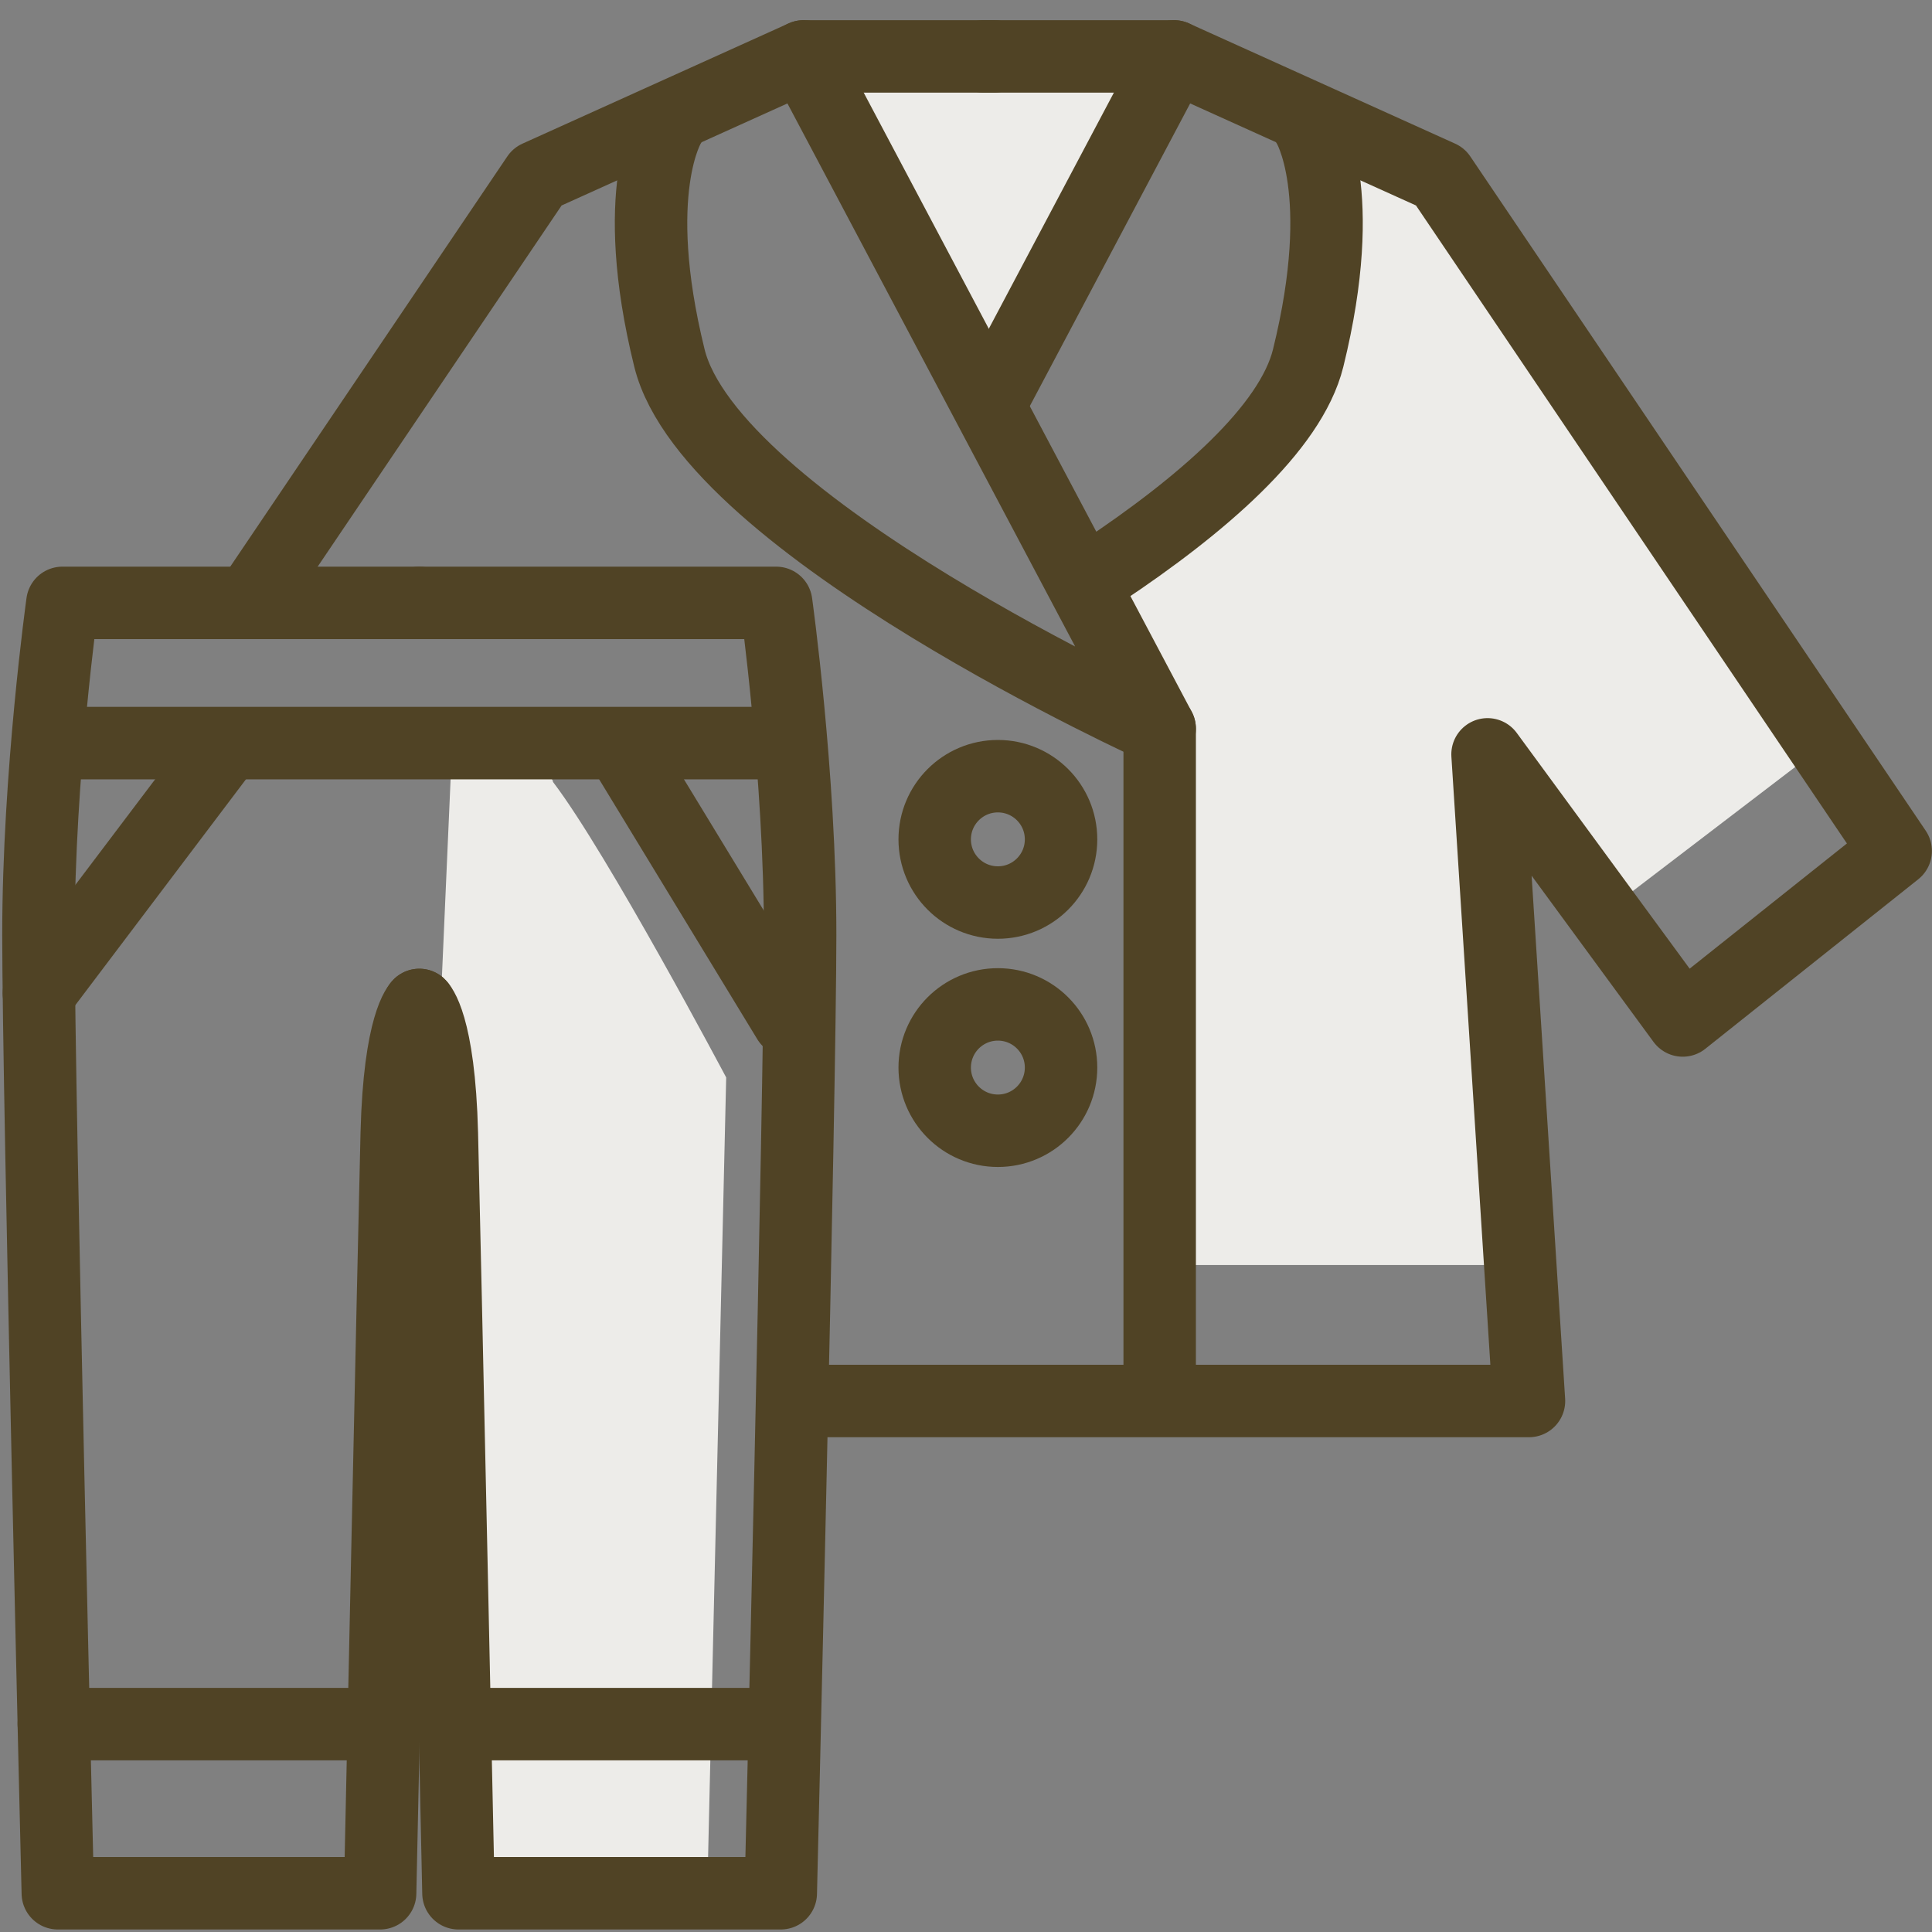 <?xml version="1.0" encoding="utf-8"?>
<!-- Generator: Adobe Illustrator 27.2.0, SVG Export Plug-In . SVG Version: 6.00 Build 0)  -->
<svg version="1.1" id="Layer_1" xmlns="http://www.w3.org/2000/svg" xmlns:xlink="http://www.w3.org/1999/xlink" x="0px" y="0px"
	 width="40px" height="40px" viewBox="0 0 40 40" style="enable-background:new 0 0 40 40;"
	 xml:space="preserve">
<rect x="0" y="0" width="40" height="40" fill="#808080" stroke="none"/>
<style type="text/css">
	.st0{fill:#EDECE9;}
	.st1{fill:none;stroke:#504325;stroke-width:1.5;stroke-linecap:round;stroke-linejoin:round;}
</style>
<path class="st0" d="M11.449,16.189c-0.012-0.179-0.599-0.349-0.602-0.54
	c-2.022-0.055-1.505,0.191-1.505,0.191l-0.237,5.392c0,0,0.825,9.71,0.809,13.644
	c-0.016,3.934,0.202,4.007,0.202,4.007l4.536-0.086l0.383-16.489
	C15.034,22.308,12.585,17.679,11.449,16.189z"/>
<g>
	<polygon class="st0" points="16.935,0.801 20.583,8.366 24.308,0.801 	"/>
	<path class="st0" d="M22.484,12.067c0,0,3.341-2.544,4.134-3.639s0.846-6.184,0.846-6.184
		s2.485,1.61,2.523,1.666c0.038,0.056,7.777,11.514,7.777,11.514l-4.557,3.481
		l-2.231-2.755l0.245,10.041h-6.913L23.956,15.223L22.484,12.067z"/>
	<g>
		<polyline class="st1" points="20.583,1.168 16.636,1.168 11.125,3.658 5.38,12.164 		"/>
		<path class="st1" d="M16.636,1.168l7.374,13.919c0,0-9.293-4.204-10.15-7.674
			s0-4.817,0-4.817"/>
		<polyline class="st1" points="20.361,1.168 24.308,1.168 29.819,3.658 39.248,17.618 
			34.839,21.128 30.798,15.618 31.656,29.006 16.566,29.006 		"/>
		<path class="st1" d="M22.819,11.831c2.036-1.355,3.903-2.952,4.265-4.417
			c0.857-3.47,0-4.817,0-4.817"/>
		<line class="st1" x1="24.308" y1="1.168" x2="20.66" y2="8.054"/>
		<line class="st1" x1="24.01" y1="15.087" x2="24.01" y2="28.761"/>
		<g>
			<g>
				<path class="st1" d="M8.681,12.482H1.292c0,0-0.496,3.551-0.496,6.873
					s0.401,19.843,0.401,19.843h6.673c0,0,0.286-13.437,0.344-15.728
					s0.468-2.663,0.468-2.663l0,0"/>
				<path class="st1" d="M8.681,12.482h7.389c0,0,0.496,3.551,0.496,6.873
					s-0.401,19.843-0.401,19.843H9.492c0,0-0.286-13.437-0.344-15.728
					S8.681,20.806,8.681,20.806"/>
			</g>
			<line class="st1" x1="1.114" y1="35.696" x2="7.937" y2="35.696"/>
			<line class="st1" x1="9.476" y1="35.696" x2="16.048" y2="35.696"/>
		</g>
	</g>
</g>
<line class="st1" x1="1.282" y1="15.385" x2="16.321" y2="15.385"/>
<line class="st1" x1="0.805" y1="20.565" x2="4.525" y2="15.641"/>
<line class="st1" x1="12.982" y1="15.641" x2="16.321" y2="21.128"/>
<g>
	<circle class="st1" cx="20.66" cy="17.378" r="1.308"/>
	<circle class="st1" cx="20.66" cy="22.103" r="1.308"/>
</g>
</svg>
